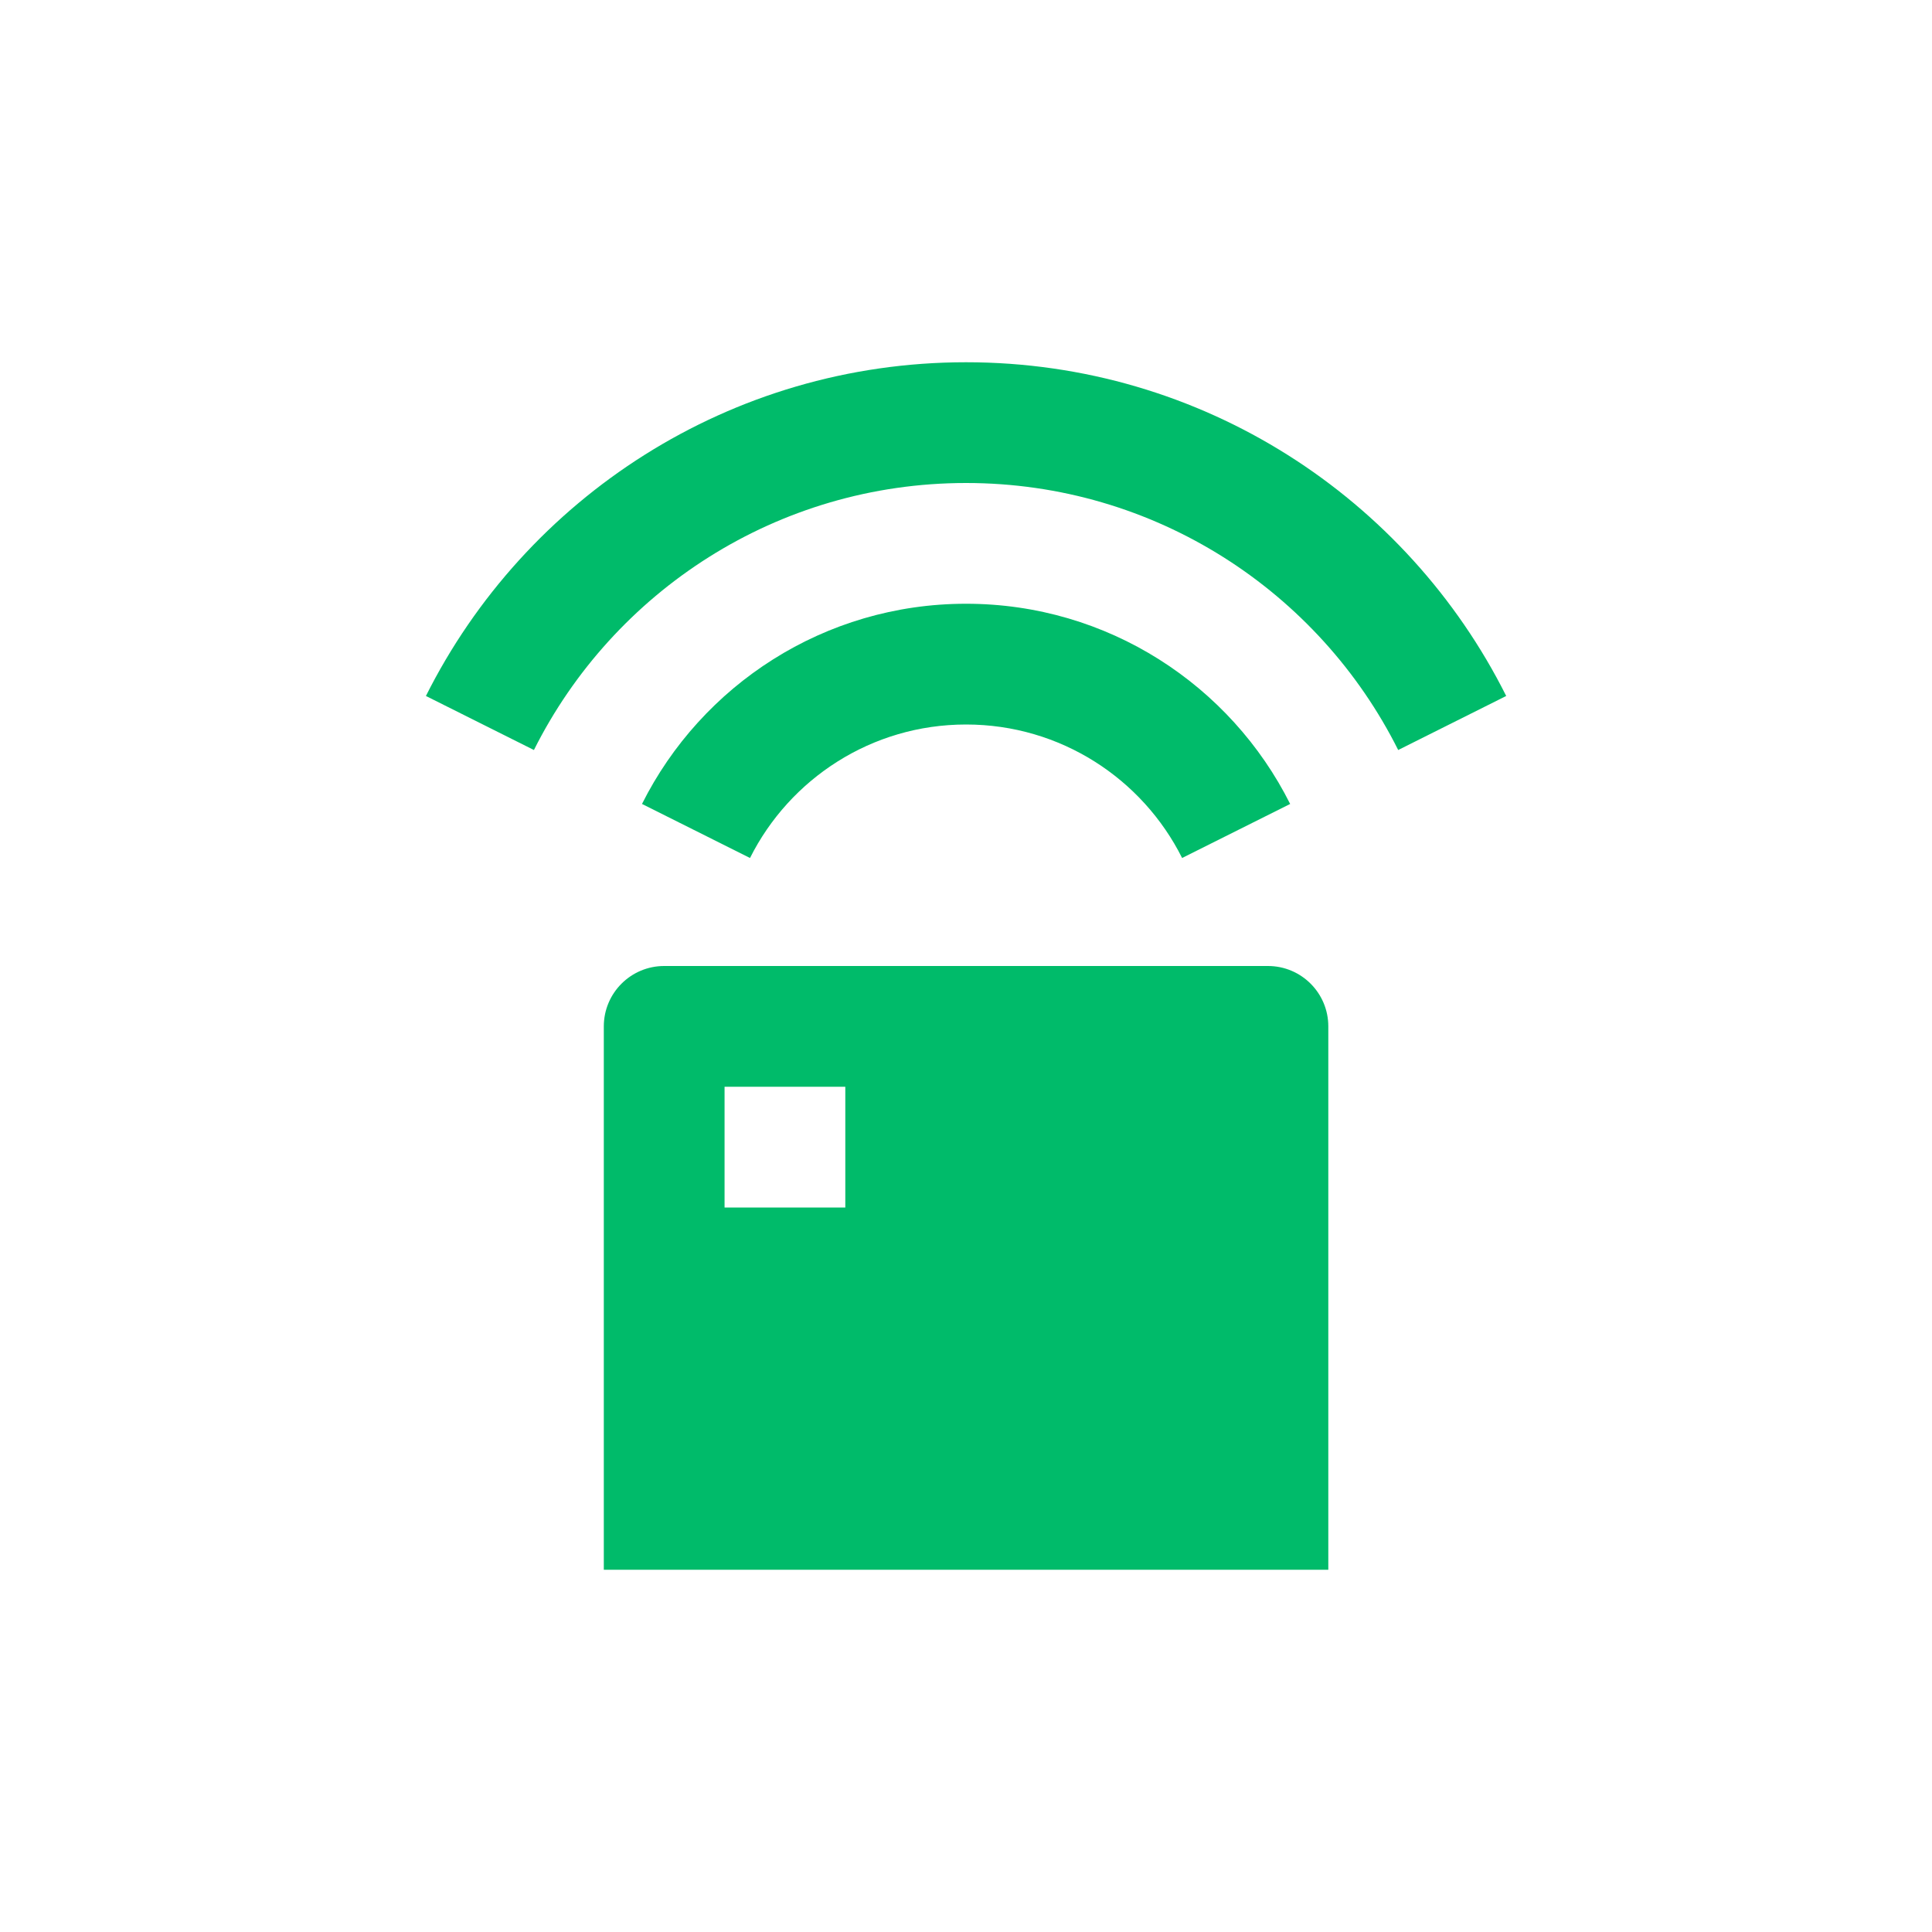 <svg width="64" height="64" viewBox="0 0 64 64" fill="none" xmlns="http://www.w3.org/2000/svg">
<path d="M42.002 32C43.107 32 44.002 32.895 44.002 34V52H20.002V34C20.002 32.895 20.898 32 22.002 32H42.002ZM28.002 36H24.002V40H28.002V36ZM32.002 20C36.7 20 40.767 22.7 42.738 26.632L39.159 28.422C37.846 25.8 35.134 24 32.002 24C28.87 24 26.159 25.8 24.845 28.422L21.267 26.632C23.237 22.7 27.304 20 32.002 20ZM32.002 12C39.833 12 46.612 16.5 49.895 23.055L46.317 24.845C43.691 19.6 38.267 16 32.002 16C25.738 16 20.314 19.6 17.687 24.845L14.109 23.055C17.393 16.5 24.172 12 32.002 12Z" fill="#00BB6A"/>
</svg>
